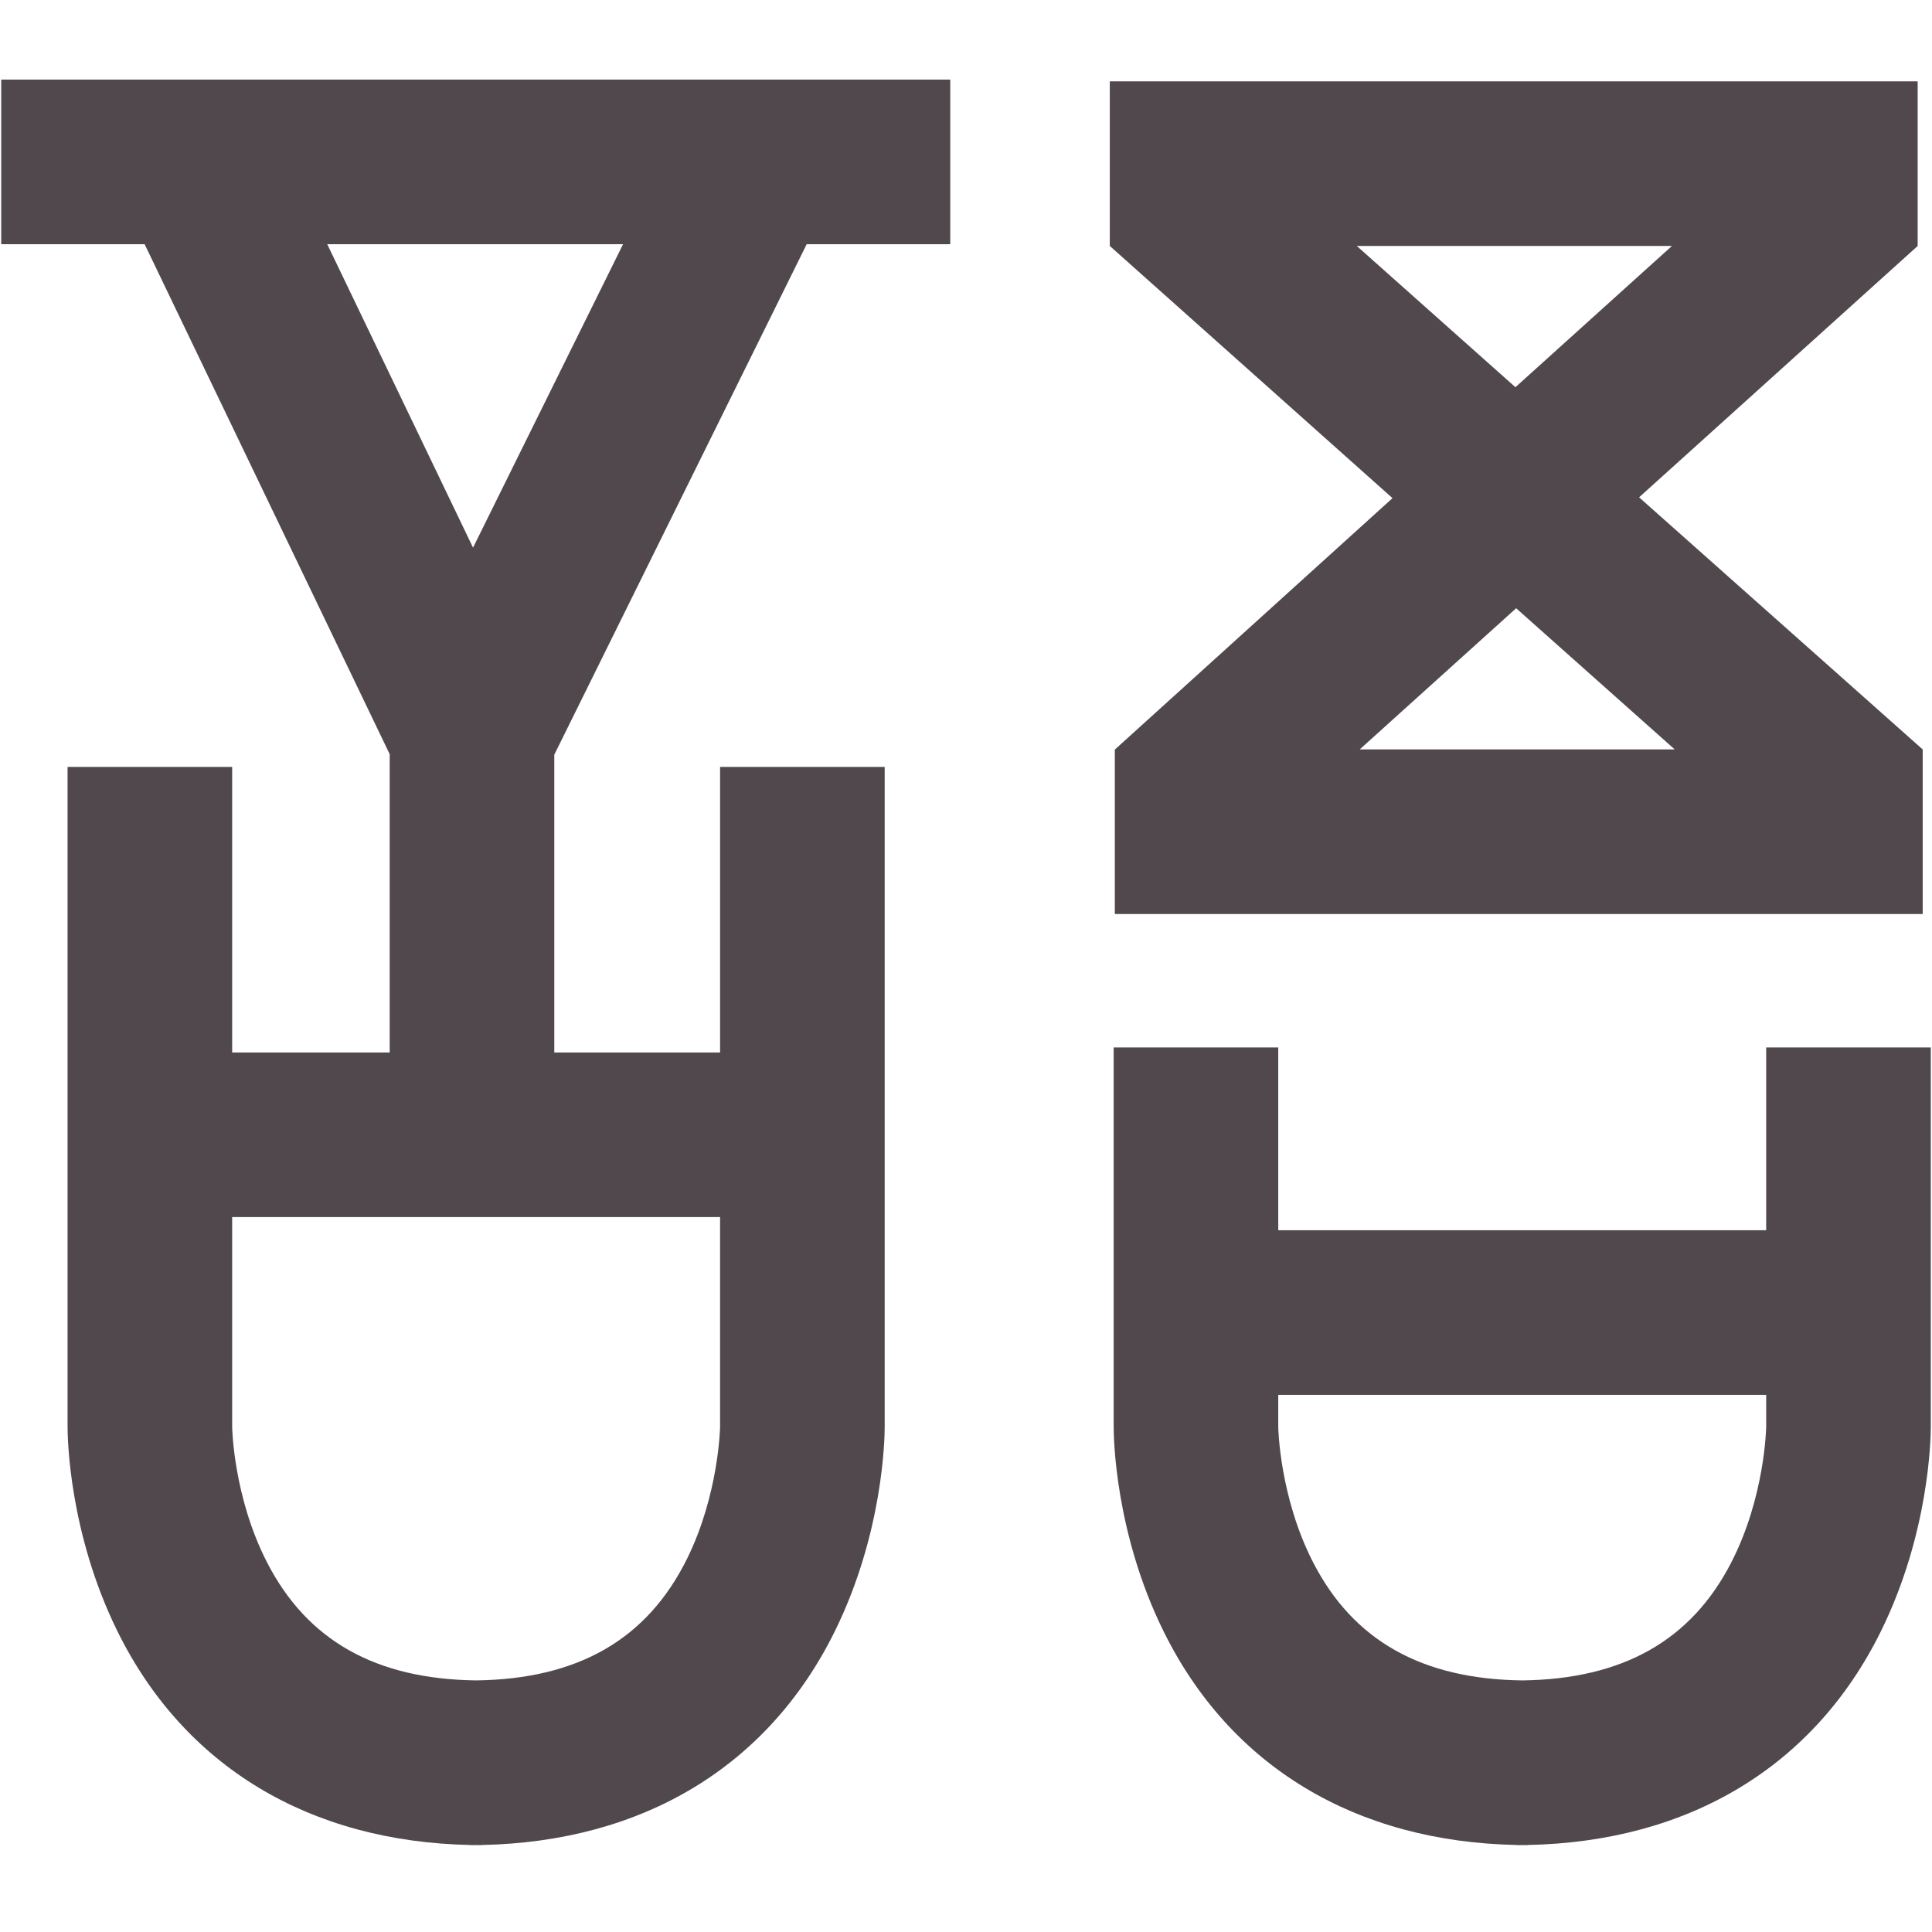 <svg viewBox="0 0 160 160" xmlns="http://www.w3.org/2000/svg"><g fill="#50484c"><path d="m.102 20.223h11.875l20.296 42.237v24.703h-13.046v-23.648h-13.631v54.671c0 .874.116 8.777 4.135 16.919 5.516 11.177 15.892 17.433 29.271 17.69v.012c.144 0 .286-.005.429-.006.143.001.285.006.429.006v-.012c13.379-.256 23.754-6.513 29.271-17.69 4.019-8.142 4.135-16.045 4.135-16.919v-54.671h-13.631v23.648h-13.731v-24.663l20.903-42.277h11.89v-13.631h-78.595zm59.532 80.57v17.392c0 .054-.117 5.598-2.727 10.886-3.3 6.686-9.025 9.985-17.481 10.093-8.308-.108-13.973-3.296-17.299-9.75-2.806-5.445-2.9-11.208-2.9-11.23v-17.392h40.408zm-8.034-80.57-12.425 25.13-12.075-25.13z"/><path d="m146.267 86.746v15.137h-40.407v-15.137h-13.631v31.439c0 .874.116 8.777 4.135 16.919 5.517 11.177 15.892 17.433 29.271 17.69v.012c.144 0 .286-.005.429-.006.143.001.285.006.429.006v-.012c13.379-.256 23.754-6.513 29.271-17.69 4.019-8.142 4.135-16.045 4.135-16.919v-31.439h-13.631zm.001 31.404c0 .058-.095 5.821-2.901 11.265-3.326 6.456-8.993 9.643-17.303 9.75-8.31-.107-13.977-3.295-17.304-9.75-2.805-5.445-2.9-11.208-2.9-11.23v-2.671h40.408v2.635z"/><path d="m115.321 41.254-22.996 20.824v13.619h66.905v-13.631l-23.487-20.88 23.07-20.816v-13.632h-66.905v13.631zm23.373 20.811h-26.09l12.957-11.693zm-.231-41.696-12.962 11.698-13.138-11.698z"/></g></svg>